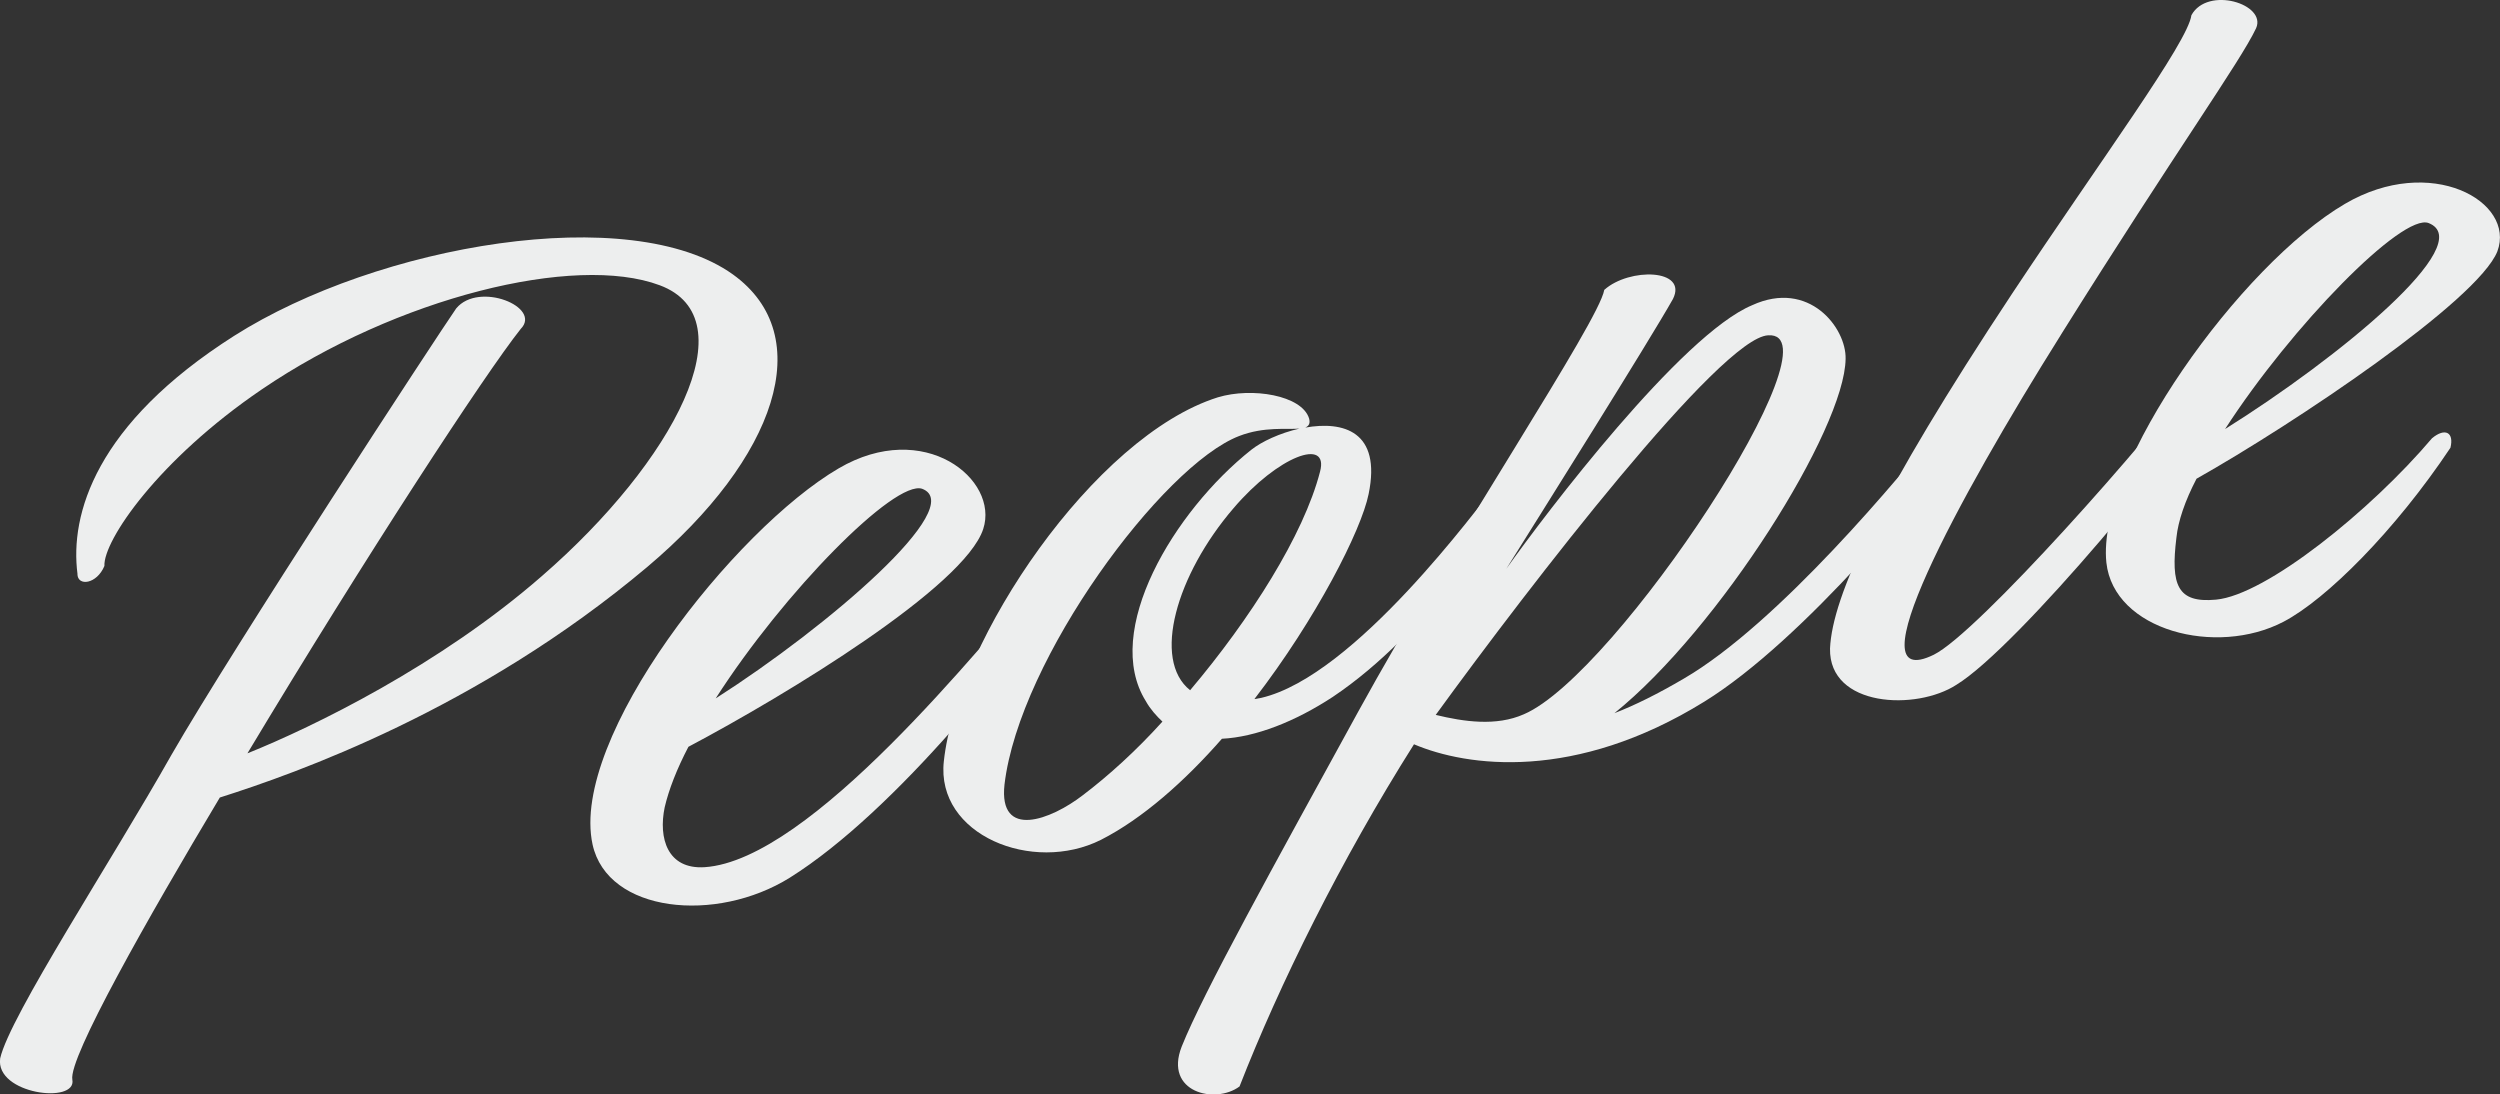 <svg id="_レイヤー_2" data-name="レイヤー_2" xmlns="http://www.w3.org/2000/svg" viewBox="0 0 447.51 195.91"><rect x="0" y="0" width="447.51" height="195.91" fill="#333333" stroke="none"/><defs><style>.cls-1{fill:#edeeee}</style></defs><g id="_x30_"><path class="cls-1" d="M13.87 102.73c-1.38-10.6 3.19-26.81 28.04-42.61C67.65 43.78 112.89 36 131.2 49.13c15.28 11 7.75 32.88-15.34 52.36-30.31 25.51-63 36.98-76.51 41.27-12.85 21.48-27.13 46.64-26.4 50.5.84 4.42-13.82 2.63-12.92-3.81 1.69-7.53 20.04-35.49 30.64-54.29 11.08-19.27 47.82-75.4 50.99-79.95 4.03-4.9 15.41-.24 11.55 3.67-6.35 7.97-27.71 40.65-48.92 75.97 11.79-4.74 34.43-15.77 52.73-31.75 23.67-20.54 37.02-46.1 21.07-52.04-15.19-5.69-47.08 2.21-71.24 18.65-18.52 12.59-28.38 27.07-28.16 31.6-1.36 3.28-4.82 3.7-4.83 1.42zm109.36 30.95c-2.08 3.98-3.51 7.66-4.25 10.83-1.15 5.53.49 11.14 7.15 10.72 18.97-1.25 49.5-39.74 60.4-52.12 2.67-2.75 5.41-2.48 5.22-.16-8.73 13.72-31.37 42.25-50.37 54.16-13.18 8.22-32.62 6.32-35.31-5.95-4.12-19.06 25.42-56.42 44.04-67.31 15.31-8.98 28.8 1.96 25.89 10.85-3.36 10.29-34.99 29.57-52.77 38.98zm4.88-8.66c20.17-12.88 45.2-34.42 36.95-37.53-4.92-1.61-24.71 18.44-36.95 37.53z"/><path class="cls-1" d="M233.65 76.54c6.79-1.2 13.66.63 11.34 11.89-1.31 6.51-9.42 22.4-20.45 36.71l1.23-.22c16.84-3.92 39.02-34.47 41.79-37.81 2.08-2.84 4.97-2.21 3.47 1.86-2.59 3.5-15.11 24.16-32.46 35.78-6.74 4.42-13.8 7.19-19.84 7.49-6.7 7.65-14.22 14.3-21.65 18.09-12.23 6.15-29.59-.87-28.13-14.06 2.32-21.71 26.92-58.2 49.06-65.15 6.1-1.84 15.03-.37 16.32 3.78.24.91-.03 1.34-.68 1.64zm-1.03.18c-2.23.2-6.32-.41-10.81 1.33-13.67 5.26-39.34 39.85-42 62.38-1.09 9.9 8.3 6.34 14.04 1.9 4.58-3.47 9.54-7.96 14.23-13.16-1.03-.96-2.21-2.27-2.97-3.66-7.84-12.51 5.01-33.99 18.87-44.99 1.85-1.47 5.1-2.99 8.63-3.8zm-19.58 46.83c10.76-12.74 20.31-27.74 23.25-39.11 1.66-6.19-7.49-2.86-15.49 6.54-10.21 11.88-14.62 27.12-7.77 32.57z"/><path class="cls-1" d="M269.67 101.77c7.1-10 31.31-41.86 43.98-47.14 10.17-4.65 16.87 4.07 16.72 9.61-.16 12.58-22.63 48.32-41.38 63.42 3.63-1.4 7.78-3.46 12.43-6.19 16.85-9.82 38.95-36.36 46.6-46.07 2.77-2.2 5.9-1.8 4.09 1.75-6.48 9.89-29.37 37.52-47 48.43-23.21 14.37-42.51 11.68-52 7.65-13.13 20.77-24.13 43.06-31.23 61.25-4.35 3.24-13.55 1.06-10.36-7.12 3.84-9.62 16.25-31.97 31.61-59.98 17.11-31.17 43.07-69.8 44.04-75.49 4.48-4.02 15.02-3.79 12.29 1.64-4.29 7.61-23.77 38.62-29.8 48.25zM257 127.97c4.98 1.21 10.82 2.09 15.79-.12 16.58-7.11 57.04-68.65 43.73-67.83-8.44.35-42.55 44.6-59.52 67.95z"/><path class="cls-1" d="M368.92 59.92c-18.66 29.73-37.36 64.42-22.77 57.28 7.84-3.86 38.77-38.8 47.64-51.02 3.18-3.41 4.36.18 3.61 2.22-5.11 10.03-36.26 47.49-47.18 54.17-7.19 4.69-22.84 4.03-22.64-6.47.41-9.39 8.68-27.4 32.63-63.59 15.86-23.91 31.43-44.92 32.06-49.79 2.9-5.27 13.51-2 11.58 2.33-2.83 6.01-14.33 21.93-34.93 54.86z"/><path class="cls-1" d="M393.19 85.69c-2.08 3.98-3.3 7.62-3.6 10.53-1.06 8.56.18 11.76 7.08 11.12 8.92-.81 27.67-15.91 38.67-28.89 2.33-1.93 3.98-1.08 3.3 1.7-9.93 14.88-22.2 27.12-29.87 31.14-12.06 6.31-30.4 1.56-31.72-10.58-1.82-17.37 24.09-53.33 42.71-64.22 15.31-8.98 30.61-.45 27.28 8.51-3.5 8.8-36.19 30.73-53.86 40.7zm5.11-8.89c20.34-12.72 45.41-33.31 36.44-36.87-4.68-1.84-24.5 18.4-36.44 36.87z"/></g></svg>